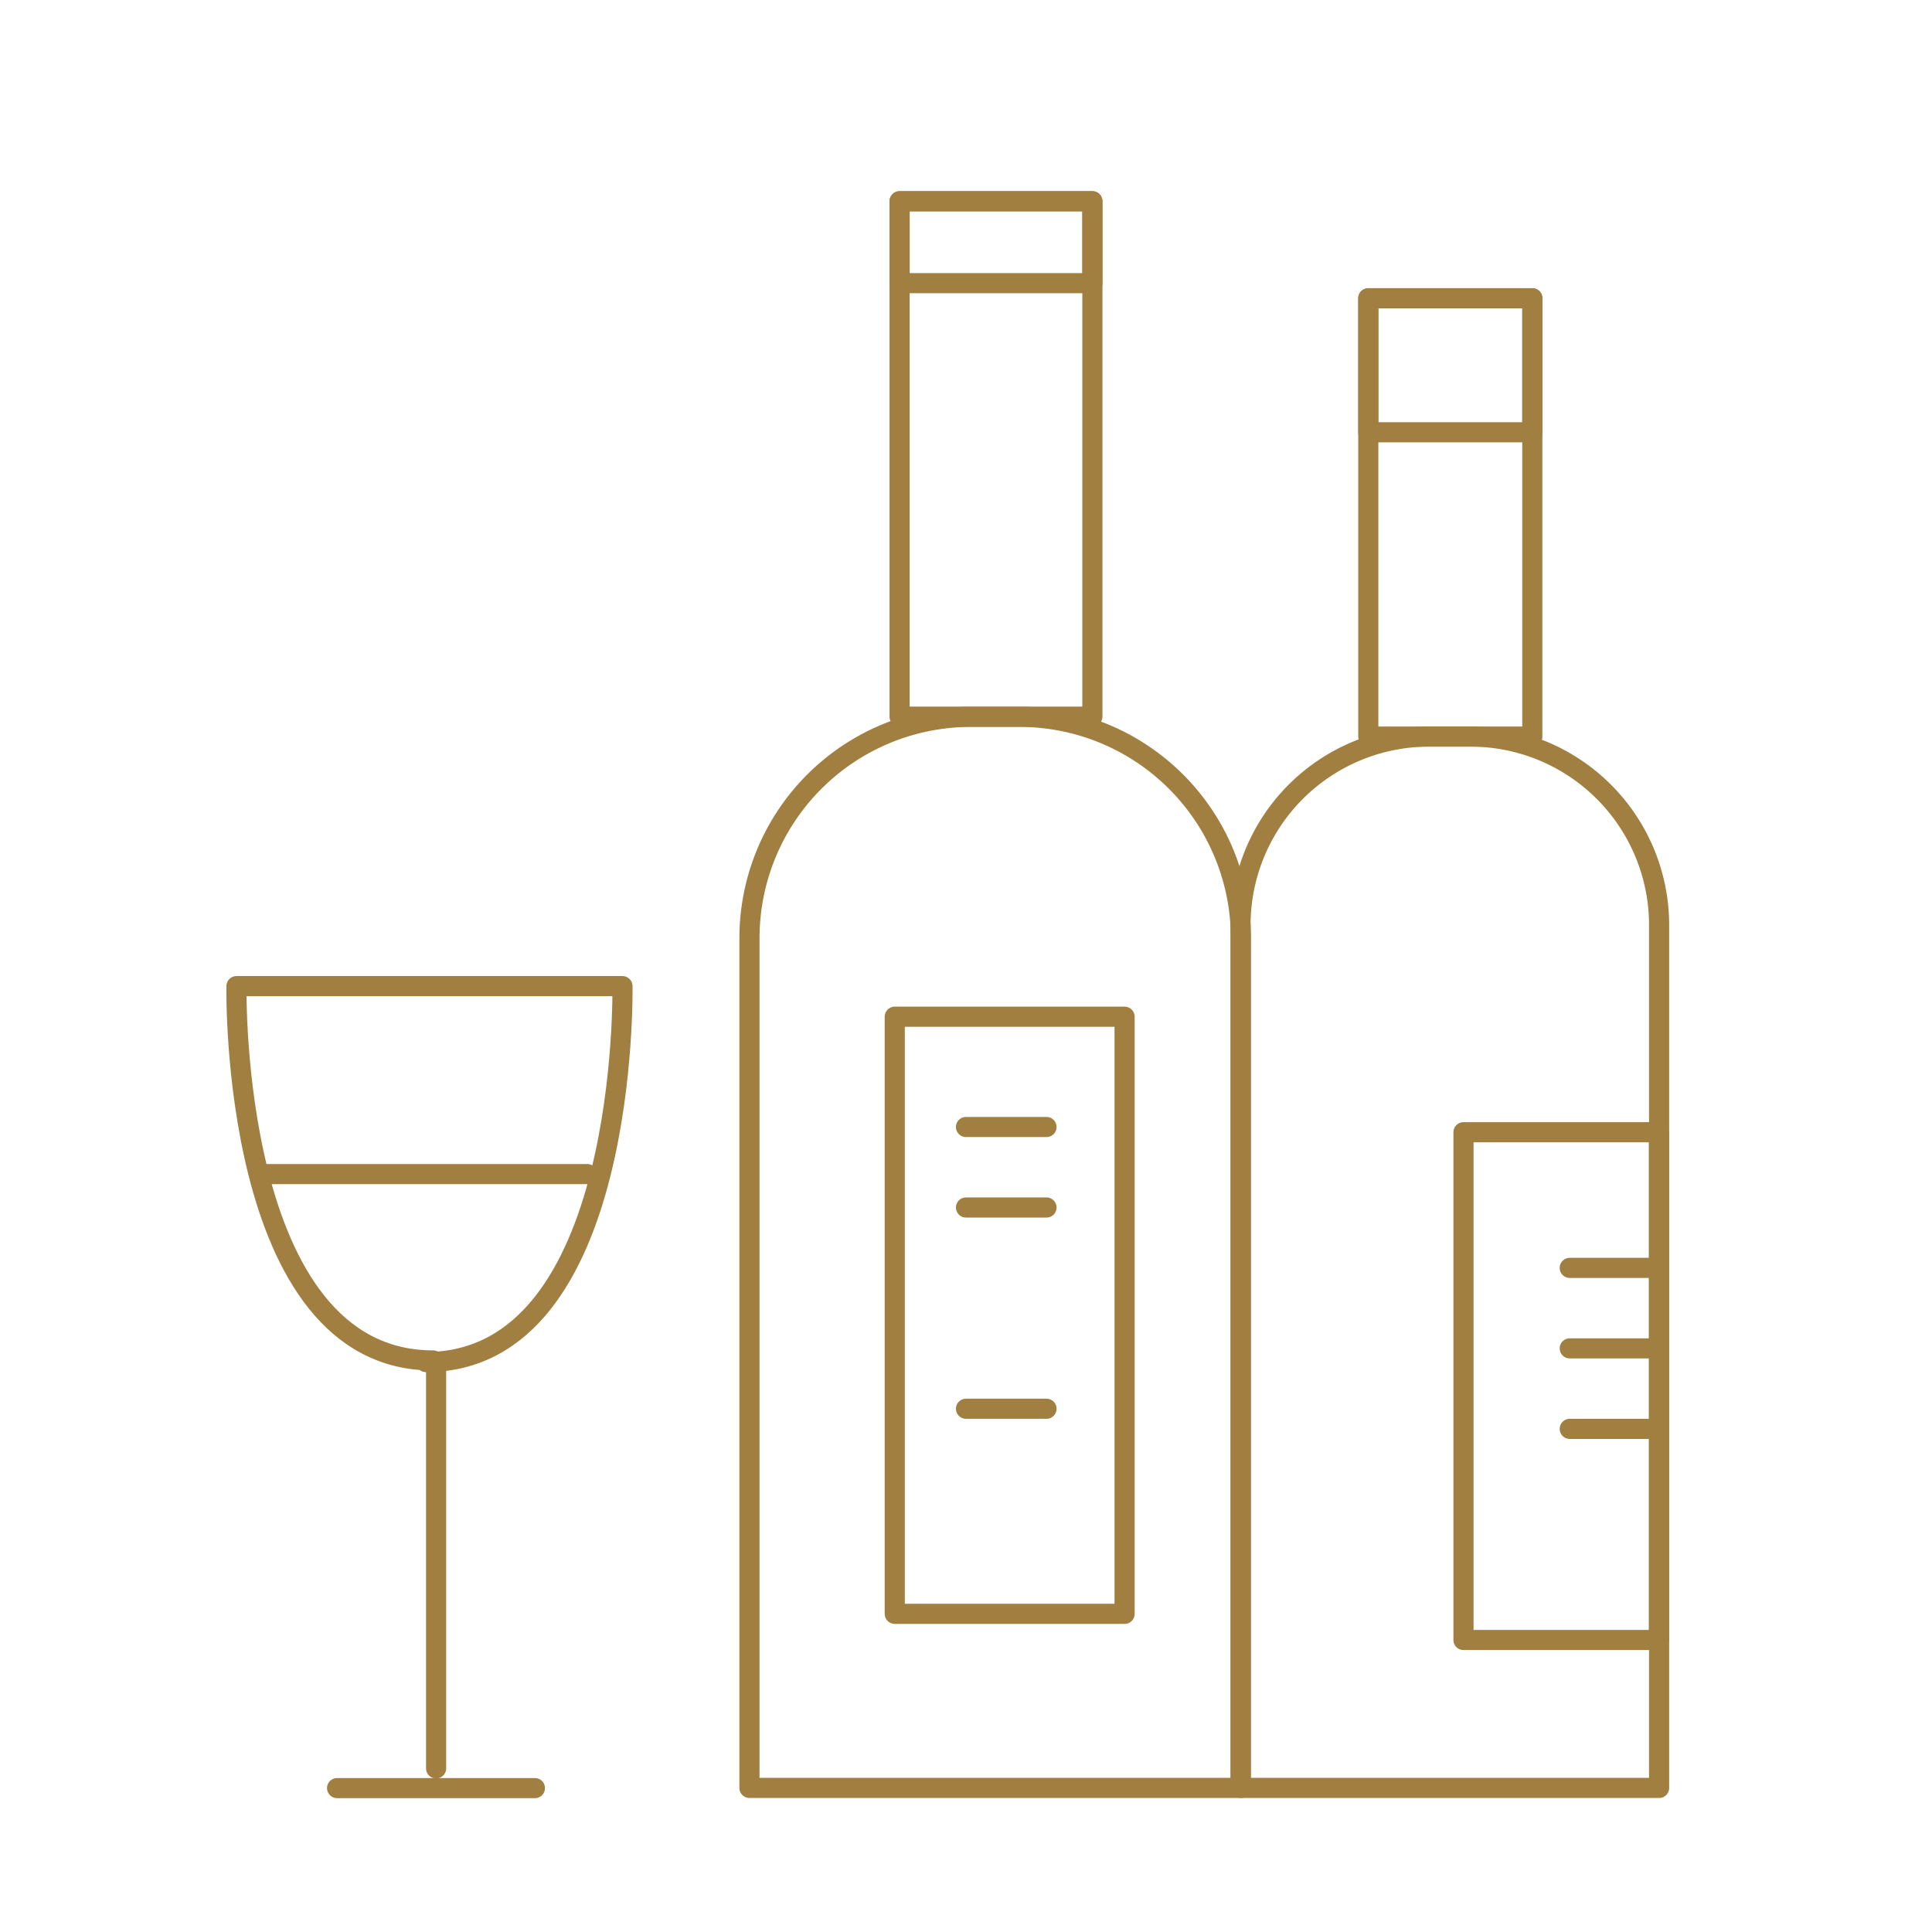 <?xml version="1.0" encoding="UTF-8"?>
<svg xmlns="http://www.w3.org/2000/svg" id="Layer_1" data-name="Layer 1" width="96" height="96" viewBox="0 0 96 96">
  <defs>
    <style>.cls-1{fill:none;stroke:#a07f41;stroke-linecap:round;stroke-linejoin:round;}</style>
  </defs>
  <line class="cls-1" x1="21.67" y1="67.84" x2="21.67" y2="87.87"></line>
  <line class="cls-1" x1="16.75" y1="88.85" x2="26.58" y2="88.85"></line>
  <rect class="cls-1" x="44.7" y="10" width="9.58" height="25.61" transform="translate(98.98 45.61) rotate(-180)"></rect>
  <rect class="cls-1" x="44.7" y="10" width="9.58" height="4.07" transform="translate(98.98 24.07) rotate(-180)"></rect>
  <path class="cls-1" d="M37.24,35.61H61.68a0,0,0,0,1,0,0V77.83a11,11,0,0,1-11,11H48.26a11,11,0,0,1-11-11V35.61a0,0,0,0,1,0,0Z" transform="translate(98.92 124.45) rotate(-180)"></path>
  <rect class="cls-1" x="44.45" y="50.52" width="11.42" height="29.67" transform="translate(100.33 130.71) rotate(-180)"></rect>
  <rect class="cls-1" x="67.99" y="14.82" width="8.15" height="21.78" transform="translate(144.13 51.42) rotate(-180)"></rect>
  <rect class="cls-1" x="67.99" y="14.82" width="8.15" height="6.66" transform="translate(144.13 36.3) rotate(-180)"></rect>
  <path class="cls-1" d="M61.64,36.6H82.43a0,0,0,0,1,0,0V79.47a9.37,9.37,0,0,1-9.37,9.37H71a9.37,9.37,0,0,1-9.37-9.37V36.6a0,0,0,0,1,0,0Z" transform="translate(144.07 125.44) rotate(-180)"></path>
  <rect class="cls-1" x="72.72" y="56.25" width="9.71" height="25.23" transform="translate(155.15 137.74) rotate(-180)"></rect>
  <path class="cls-1" d="M21.16,67.68C31.28,67.68,30.93,49,30.93,49H11.75S11.4,67.6,21.52,67.6"></path>
  <line class="cls-1" x1="12.91" y1="58.34" x2="29.18" y2="58.34"></line>
  <line class="cls-1" x1="48" y1="56" x2="52" y2="56"></line>
  <line class="cls-1" x1="48" y1="60" x2="52" y2="60"></line>
  <line class="cls-1" x1="78" y1="63" x2="82" y2="63"></line>
  <line class="cls-1" x1="78" y1="67" x2="82" y2="67"></line>
  <line class="cls-1" x1="78" y1="71" x2="82" y2="71"></line>
  <line class="cls-1" x1="48" y1="70" x2="52" y2="70"></line>
</svg>

